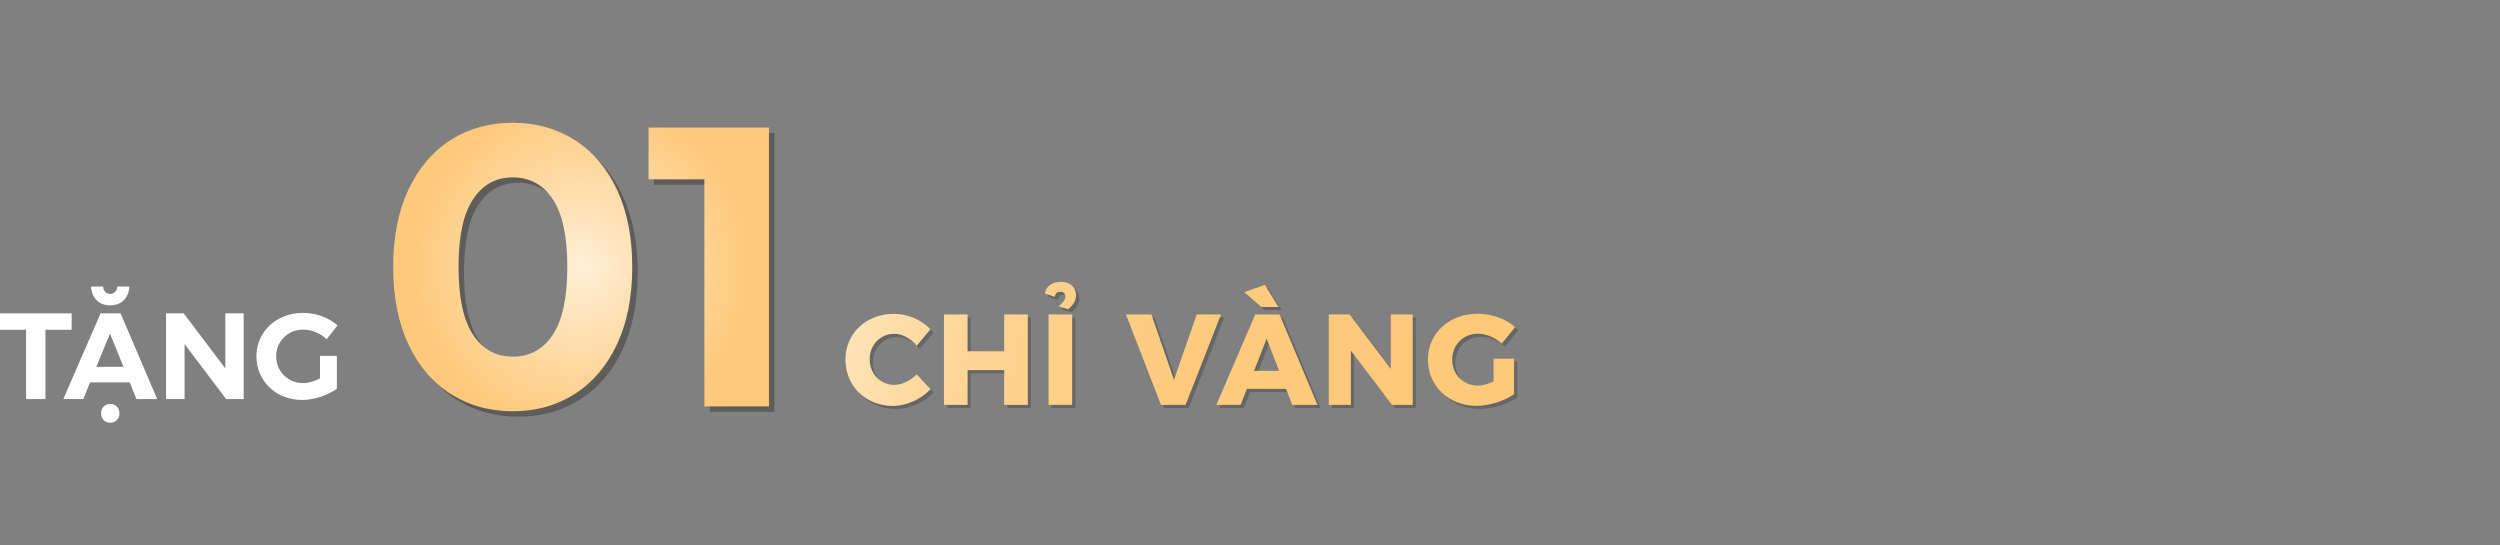 <svg width="550" height="120" viewBox="0 0 550 120" fill="none" xmlns="http://www.w3.org/2000/svg">
<rect x="0" y="0" width="550" height="120" fill="#808080" stroke="none"/>
<path d="M9.995 72.55V87.793H5.742V72.55H0V68.946H15.762V72.55H9.995Z" fill="white"/>
<path d="M19.81 84.125L18.332 87.788H13.935L22.129 68.933H26.526L34.575 87.788H30.022L28.544 84.125H19.81ZM28.448 63.036C28.4 64.297 27.992 65.294 27.223 66.05C26.466 66.807 25.469 67.179 24.243 67.179C23.018 67.179 22.033 66.807 21.264 66.05C20.495 65.294 20.087 64.297 20.038 63.036H22.681C22.718 63.517 22.886 63.913 23.162 64.213C23.45 64.513 23.811 64.657 24.243 64.657C24.676 64.657 25.036 64.513 25.325 64.213C25.613 63.913 25.769 63.529 25.805 63.036H28.448ZM24.195 73.376L21.204 80.702H27.163L24.195 73.376ZM24.255 88.868C24.832 88.868 25.312 89.061 25.697 89.433C26.081 89.805 26.274 90.31 26.274 90.91C26.274 91.535 26.081 92.051 25.697 92.435C25.312 92.82 24.832 93.012 24.255 93.012C23.679 93.012 23.198 92.82 22.814 92.435C22.429 92.051 22.237 91.547 22.237 90.91C22.237 90.298 22.429 89.805 22.814 89.433C23.198 89.049 23.679 88.868 24.255 88.868Z" fill="white"/>
<path d="M49.736 87.789L40.606 75.695V87.789H36.533V68.934H40.413L49.568 81.052V68.934H53.604V87.789H49.736V87.789Z" fill="white"/>
<path d="M74.112 78.281V85.522C73.607 85.883 73.054 86.219 72.442 86.519C71.829 86.819 71.192 87.084 70.519 87.3C69.847 87.516 69.162 87.684 68.477 87.804C67.792 87.924 67.12 87.984 66.471 87.984C65.029 87.984 63.708 87.744 62.482 87.264C61.257 86.783 60.2 86.111 59.299 85.246C58.398 84.382 57.701 83.361 57.184 82.196C56.668 81.019 56.416 79.746 56.416 78.389C56.416 77.02 56.68 75.759 57.196 74.594C57.713 73.429 58.434 72.42 59.347 71.567C60.26 70.715 61.353 70.042 62.603 69.562C63.864 69.081 65.222 68.829 66.699 68.829C67.396 68.829 68.105 68.889 68.802 69.021C69.498 69.141 70.171 69.334 70.82 69.574C71.469 69.814 72.081 70.102 72.67 70.45C73.259 70.787 73.787 71.171 74.268 71.579L71.865 74.618C71.168 73.969 70.351 73.465 69.438 73.081C68.525 72.696 67.612 72.516 66.687 72.516C65.846 72.516 65.065 72.672 64.344 72.972C63.624 73.273 62.999 73.693 62.47 74.209C61.942 74.726 61.521 75.35 61.221 76.071C60.921 76.791 60.764 77.56 60.764 78.389C60.764 79.229 60.921 80.01 61.221 80.731C61.521 81.451 61.954 82.064 62.482 82.592C63.023 83.109 63.648 83.529 64.368 83.829C65.089 84.129 65.87 84.285 66.711 84.285C67.288 84.285 67.888 84.189 68.525 83.997C69.162 83.805 69.787 83.565 70.399 83.253V78.293H74.112V78.281Z" fill="white"/>
<g opacity="0.6">
<path opacity="0.6" d="M100.409 87.905C96.432 85.395 93.321 81.757 91.074 76.989C88.828 72.222 87.698 66.542 87.698 59.937C87.698 53.332 88.828 47.652 91.074 42.885C93.321 38.117 96.432 34.491 100.409 31.969C104.385 29.459 108.914 28.198 113.996 28.198C119.078 28.198 123.607 29.459 127.583 31.969C131.56 34.479 134.671 38.117 136.918 42.885C139.164 47.652 140.294 53.332 140.294 59.937C140.294 66.542 139.164 72.222 136.918 76.989C134.671 81.757 131.56 85.395 127.583 87.905C123.607 90.415 119.078 91.676 113.996 91.676C108.914 91.676 104.385 90.415 100.409 87.905ZM122.814 74.84C124.952 71.621 126.009 66.662 126.009 59.937C126.009 53.212 124.94 48.253 122.814 45.034C120.675 41.816 117.744 40.219 113.996 40.219C110.308 40.219 107.4 41.828 105.274 45.034C103.136 48.253 102.078 53.212 102.078 59.937C102.078 66.662 103.148 71.621 105.274 74.84C107.412 78.058 110.32 79.655 113.996 79.655C117.732 79.655 120.675 78.058 122.814 74.84Z" fill="#231E15"/>
<path opacity="0.6" d="M170.375 29.256V90.61H156.164V40.653H143.886V29.256H170.375Z" fill="#231E15"/>
</g>
<path d="M99.207 86.708C95.231 84.198 92.12 80.559 89.873 75.792C87.626 71.024 86.497 65.344 86.497 58.739C86.497 52.134 87.626 46.454 89.873 41.687C92.12 36.919 95.231 33.293 99.207 30.771C103.184 28.261 107.713 27 112.795 27C117.876 27 122.405 28.261 126.382 30.771C130.358 33.281 133.47 36.919 135.716 41.687C137.963 46.454 139.092 52.134 139.092 58.739C139.092 65.344 137.963 71.024 135.716 75.792C133.47 80.559 130.358 84.198 126.382 86.708C122.405 89.218 117.876 90.478 112.795 90.478C107.713 90.478 103.184 89.218 99.207 86.708ZM121.613 73.642C123.751 70.424 124.808 65.464 124.808 58.739C124.808 52.014 123.739 47.055 121.613 43.836C119.474 40.618 116.543 39.021 112.795 39.021C109.107 39.021 106.199 40.63 104.073 43.836C101.934 47.055 100.877 52.014 100.877 58.739C100.877 65.464 101.946 70.424 104.073 73.642C106.211 76.861 109.119 78.458 112.795 78.458C116.531 78.458 119.474 76.861 121.613 73.642Z" fill="url(#paint0_radial)"/>
<path d="M169.174 28.057V89.41H154.962V39.453H142.684V28.057H169.174Z" fill="url(#paint1_radial)"/>
<g clip-path="url(#clip0)">
<g opacity="0.6">
<path opacity="0.6" d="M197.438 74.136C194.376 74.136 192.032 76.544 192.032 79.717C192.032 82.913 194.352 85.368 197.438 85.368C199.085 85.368 200.988 84.465 202.38 83.052L205.419 86.318C203.285 88.564 200.106 90 197.137 90C191.127 90 186.673 85.623 186.673 79.787C186.673 74.066 191.243 69.735 197.322 69.735C200.269 69.735 203.378 71.032 205.373 73.14L202.357 76.753C201.081 75.155 199.178 74.136 197.438 74.136Z" fill="#3A3A3A"/>
<path opacity="0.6" d="M213.563 69.874V77.98H221.614V69.874H226.811V89.768H221.614V82.126H213.563V89.768H208.366V69.874H213.563Z" fill="#3A3A3A"/>
<path opacity="0.6" d="M234.119 62.695C236.184 62.695 237.437 63.968 237.437 65.682C237.437 66.84 236.787 67.813 235.697 68.739L233.632 68.068C234.537 67.28 235.07 66.655 235.07 65.891C235.07 65.312 234.676 64.872 233.98 64.872C233.237 64.872 232.843 65.335 232.75 66.007L230.546 65.242C230.871 63.598 232.24 62.695 234.119 62.695ZM236.578 69.874V89.768H231.381V69.874H236.578Z" fill="#3A3A3A"/>
<path opacity="0.6" d="M254.003 69.874L258.968 84.256L263.979 69.874H269.315L261.52 89.768H256.114L248.411 69.874H254.003Z" fill="#3A3A3A"/>
<path opacity="0.6" d="M283.63 86.248H275.023L273.631 89.768H268.294L276.856 69.874H282.192L290.544 89.768H284.999L283.63 86.248ZM278.155 68.23L274.42 64.964L278.967 63.366L281.983 68.23H278.155V68.23ZM282.099 82.288L279.361 75.201L276.577 82.288H282.099Z" fill="#3A3A3A"/>
<path opacity="0.6" d="M297.621 69.874L306.646 81.848V69.874H311.472V89.768H306.924L297.876 77.841V89.768H293.004V69.874H297.621Z" fill="#3A3A3A"/>
<path opacity="0.6" d="M329.29 79.601H333.791V87.429C331.657 88.912 328.269 89.977 325.485 89.977C319.407 89.977 314.836 85.6 314.836 79.81C314.836 74.02 319.523 69.712 325.833 69.712C328.826 69.712 331.982 70.847 334.023 72.653L331.077 76.29C329.661 74.946 327.643 74.112 325.81 74.112C322.608 74.112 320.172 76.591 320.172 79.81C320.172 83.075 322.608 85.53 325.856 85.53C326.854 85.53 328.107 85.183 329.29 84.604V79.601Z" fill="#3A3A3A"/>
</g>
<path d="M196.742 73.441C193.68 73.441 191.336 75.85 191.336 79.022C191.336 82.218 193.656 84.673 196.742 84.673C198.389 84.673 200.292 83.77 201.684 82.357L204.723 85.623C202.589 87.869 199.41 89.305 196.441 89.305C190.455 89.305 186 84.928 186 79.092C186 73.348 190.571 69.04 196.649 69.04C199.596 69.04 202.705 70.338 204.7 72.445L201.684 76.058C200.385 74.46 198.482 73.441 196.742 73.441Z" fill="url(#paint2_linear)"/>
<path d="M212.867 69.18V77.285H220.918V69.18H226.115V89.074H220.918V81.431H212.867V89.074H207.67V69.18H212.867Z" fill="url(#paint3_linear)"/>
<path d="M233.423 62C235.488 62 236.741 63.274 236.741 64.988C236.741 66.146 236.091 67.118 235.001 68.045L232.936 67.373C233.841 66.586 234.374 65.96 234.374 65.196C234.374 64.617 233.98 64.177 233.284 64.177C232.541 64.177 232.147 64.64 232.054 65.312L229.85 64.548C230.175 62.903 231.544 62 233.423 62ZM235.882 69.18V89.074H230.685V69.18H235.882Z" fill="url(#paint4_linear)"/>
<path d="M253.307 69.18L258.272 83.562L263.283 69.18H268.619L260.824 89.074H255.418L247.715 69.18H253.307Z" fill="url(#paint5_linear)"/>
<path d="M282.934 85.553H274.326L272.934 89.074H267.598L276.159 69.18H281.496L289.848 89.074H284.303L282.934 85.553ZM277.459 67.535L273.723 64.27L278.271 62.672L281.287 67.535H277.459V67.535ZM281.403 81.593L278.665 74.506L275.881 81.593H281.403Z" fill="url(#paint6_linear)"/>
<path d="M296.925 69.18L305.973 81.153V69.18H310.799V89.074H306.251L297.203 77.146V89.074H292.331V69.18H296.925Z" fill="url(#paint7_linear)"/>
<path d="M328.594 78.906H333.095V86.734C330.961 88.217 327.573 89.282 324.789 89.282C318.711 89.282 314.14 84.905 314.14 79.115C314.14 73.325 318.827 69.017 325.137 69.017C328.13 69.017 331.286 70.152 333.327 71.959L330.381 75.595C328.965 74.251 326.947 73.418 325.114 73.418C321.912 73.418 319.476 75.896 319.476 79.115C319.476 82.38 321.912 84.835 325.16 84.835C326.158 84.835 327.411 84.488 328.594 83.909V78.906Z" fill="url(#paint8_linear)"/>
</g>
<defs>
<radialGradient id="paint0_radial" cx="0" cy="0" r="1" gradientUnits="userSpaceOnUse" gradientTransform="translate(127.834 58.741) scale(36.858 36.843)">
<stop stop-color="#FFEFD6"/>
<stop offset="1" stop-color="#FEC97B"/>
</radialGradient>
<radialGradient id="paint1_radial" cx="0" cy="0" r="1" gradientUnits="userSpaceOnUse" gradientTransform="translate(127.834 58.742) scale(36.858 36.844)">
<stop stop-color="#FFEFD6"/>
<stop offset="1" stop-color="#FEC97B"/>
</radialGradient>
<linearGradient id="paint2_linear" x1="174.703" y1="58.616" x2="373.854" y2="106.309" gradientUnits="userSpaceOnUse">
<stop stop-color="#FFEFD6"/>
<stop offset="0.018" stop-color="#FFECCE"/>
<stop offset="0.088" stop-color="#FFE1B3"/>
<stop offset="0.169" stop-color="#FED89D"/>
<stop offset="0.264" stop-color="#FED08C"/>
<stop offset="0.381" stop-color="#FECC81"/>
<stop offset="0.545" stop-color="#FEC97A"/>
<stop offset="1" stop-color="#FEC878"/>
</linearGradient>
<linearGradient id="paint3_linear" x1="174.703" y1="58.616" x2="373.854" y2="106.31" gradientUnits="userSpaceOnUse">
<stop stop-color="#FFEFD6"/>
<stop offset="0.018" stop-color="#FFECCE"/>
<stop offset="0.088" stop-color="#FFE1B3"/>
<stop offset="0.169" stop-color="#FED89D"/>
<stop offset="0.264" stop-color="#FED08C"/>
<stop offset="0.381" stop-color="#FECC81"/>
<stop offset="0.545" stop-color="#FEC97A"/>
<stop offset="1" stop-color="#FEC878"/>
</linearGradient>
<linearGradient id="paint4_linear" x1="174.703" y1="58.616" x2="373.854" y2="106.309" gradientUnits="userSpaceOnUse">
<stop stop-color="#FFEFD6"/>
<stop offset="0.018" stop-color="#FFECCE"/>
<stop offset="0.088" stop-color="#FFE1B3"/>
<stop offset="0.169" stop-color="#FED89D"/>
<stop offset="0.264" stop-color="#FED08C"/>
<stop offset="0.381" stop-color="#FECC81"/>
<stop offset="0.545" stop-color="#FEC97A"/>
<stop offset="1" stop-color="#FEC878"/>
</linearGradient>
<linearGradient id="paint5_linear" x1="174.703" y1="58.616" x2="373.854" y2="106.31" gradientUnits="userSpaceOnUse">
<stop stop-color="#FFEFD6"/>
<stop offset="0.018" stop-color="#FFECCE"/>
<stop offset="0.088" stop-color="#FFE1B3"/>
<stop offset="0.169" stop-color="#FED89D"/>
<stop offset="0.264" stop-color="#FED08C"/>
<stop offset="0.381" stop-color="#FECC81"/>
<stop offset="0.545" stop-color="#FEC97A"/>
<stop offset="1" stop-color="#FEC878"/>
</linearGradient>
<linearGradient id="paint6_linear" x1="174.703" y1="58.616" x2="373.854" y2="106.31" gradientUnits="userSpaceOnUse">
<stop stop-color="#FFEFD6"/>
<stop offset="0.018" stop-color="#FFECCE"/>
<stop offset="0.088" stop-color="#FFE1B3"/>
<stop offset="0.169" stop-color="#FED89D"/>
<stop offset="0.264" stop-color="#FED08C"/>
<stop offset="0.381" stop-color="#FECC81"/>
<stop offset="0.545" stop-color="#FEC97A"/>
<stop offset="1" stop-color="#FEC878"/>
</linearGradient>
<linearGradient id="paint7_linear" x1="174.703" y1="58.616" x2="373.854" y2="106.31" gradientUnits="userSpaceOnUse">
<stop stop-color="#FFEFD6"/>
<stop offset="0.018" stop-color="#FFECCE"/>
<stop offset="0.088" stop-color="#FFE1B3"/>
<stop offset="0.169" stop-color="#FED89D"/>
<stop offset="0.264" stop-color="#FED08C"/>
<stop offset="0.381" stop-color="#FECC81"/>
<stop offset="0.545" stop-color="#FEC97A"/>
<stop offset="1" stop-color="#FEC878"/>
</linearGradient>
<linearGradient id="paint8_linear" x1="174.703" y1="58.616" x2="373.854" y2="106.31" gradientUnits="userSpaceOnUse">
<stop stop-color="#FFEFD6"/>
<stop offset="0.018" stop-color="#FFECCE"/>
<stop offset="0.088" stop-color="#FFE1B3"/>
<stop offset="0.169" stop-color="#FED89D"/>
<stop offset="0.264" stop-color="#FED08C"/>
<stop offset="0.381" stop-color="#FECC81"/>
<stop offset="0.545" stop-color="#FEC97A"/>
<stop offset="1" stop-color="#FEC878"/>
</linearGradient>
<clipPath id="clip0">
<rect width="148" height="28" fill="white" transform="translate(186 62)"/>
</clipPath>
</defs>
</svg>
